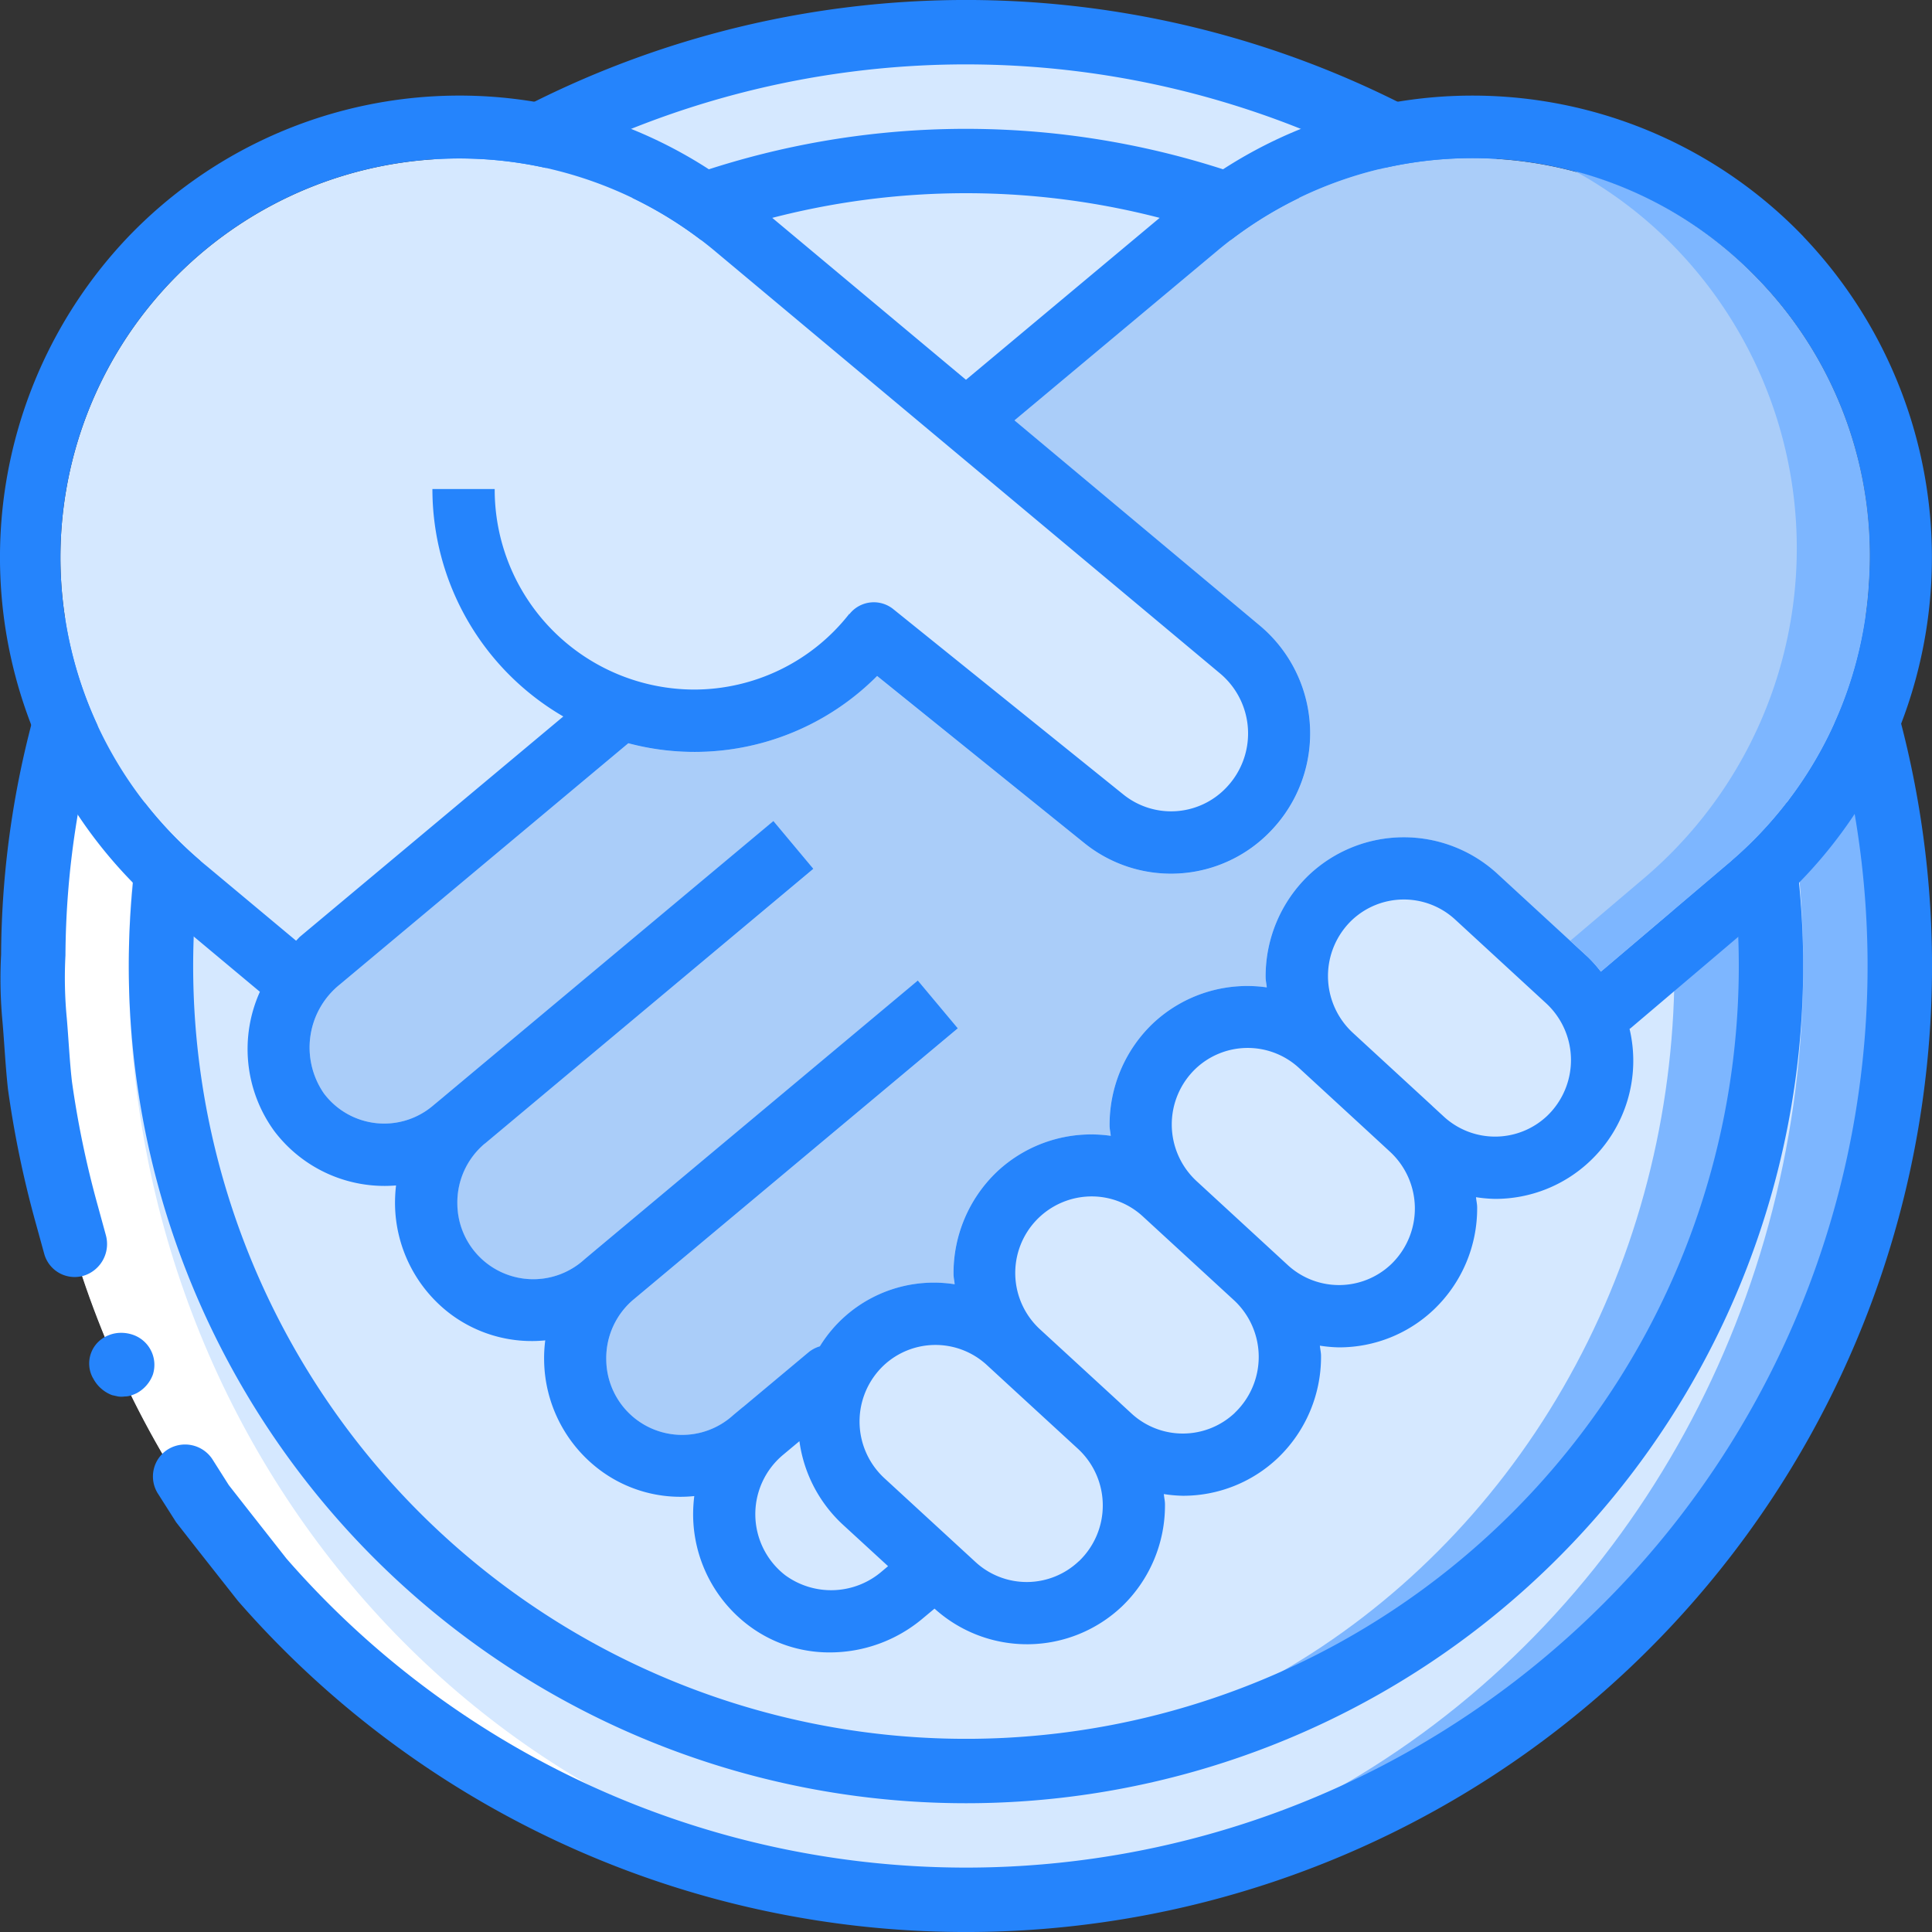 <svg xmlns="http://www.w3.org/2000/svg" viewBox="0 0 99.998 100">
  <rect x="0" y="0" width="99.998" height="100" fill="#333333" stroke="none"/>
  <defs>
    <style>
      .cls-1, .cls-7 {
        fill: #7db6ff;
      }

      .cls-2, .cls-6 {
        fill: #d5e8ff;
      }

      .cls-3 {
        fill: #fff;
      }

      .cls-3, .cls-4, .cls-5, .cls-6, .cls-7 {
        fill-rule: evenodd;
      }

      .cls-4 {
        fill: #2584fc;
      }

      .cls-5 {
        fill: #aacdf9;
      }
    </style>
  </defs>
  <g id="ответственность" transform="translate(0 0)">
    <g id="_1403901932784" transform="translate(0 0)">
      <circle id="Ellipse_13" data-name="Ellipse 13" class="cls-1" cx="48.332" cy="48.332" r="48.332" transform="translate(1.666 1.668)"/>
      <ellipse id="Ellipse_14" data-name="Ellipse 14" class="cls-2" cx="45.833" cy="48.332" rx="45.833" ry="48.332" transform="translate(1.666 1.668)"/>
      <circle id="Ellipse_15" data-name="Ellipse 15" class="cls-1" cx="41.666" cy="41.666" r="41.666" transform="translate(8.332 8.334)"/>
      <ellipse id="Ellipse_16" data-name="Ellipse 16" class="cls-2" cx="41.666" cy="39.184" rx="41.666" ry="39.184" transform="translate(9.912 93.035) rotate(-92.183)"/>
      <path id="Path_95" data-name="Path 95" class="cls-3" d="M57.7,104.762c-.417.033-.835.033-1.252.033-.433,0-.849-.016-1.282-.033-.4.016-.817.033-1.217.033-25.316,0-45.833-21.633-45.833-48.332S28.637,8.13,53.953,8.13c.4,0,.817.016,1.217.033.433-.016.849-.033,1.282-.033.416,0,.835,0,1.252.033C32.97,8.846,13.12,30.2,13.12,56.462,13.12,82.712,32.97,104.077,57.7,104.762Z" transform="translate(-6.454 -6.462)"/>
      <path id="Path_97" data-name="Path 97" class="cls-4" d="M22.774,338.586a1.832,1.832,0,0,0,.981.876l.314.07a1.155,1.155,0,0,0,.336,0,1,1,0,0,0,.312-.047,2.141,2.141,0,0,0,.312-.123,1.8,1.8,0,0,0,.839-.962,1.662,1.662,0,0,0,.074-.634,1.645,1.645,0,0,0-1.11-1.428,1.843,1.843,0,0,0-.632-.1,1.654,1.654,0,0,0-.63.129,1.562,1.562,0,0,0-.8,2.218Z" transform="translate(-17.956 -267.252)"/>
      <path id="Path_98" data-name="Path 98" class="cls-4" d="M17.235,12.314A53.1,53.1,0,0,0,8.107,22.9,48.849,48.849,0,0,0,2.259,35.595,48.107,48.107,0,0,0,.152,49.405a23.732,23.732,0,0,0,.074,3.5c.1,1.165.154,2.335.285,3.494A53.15,53.15,0,0,0,1.933,63.26l.458,1.662A1.633,1.633,0,0,0,4.514,66a1.718,1.718,0,0,0,1.059-2.074l-.425-1.551a49.718,49.718,0,0,1-1.33-6.4c-.123-1.083-.172-2.175-.265-3.262a22.008,22.008,0,0,1-.07-3.268,44.813,44.813,0,0,1,1.97-12.893,45.438,45.438,0,0,1,5.453-11.84,49.811,49.811,0,0,1,8.519-9.887,46.666,46.666,0,1,1-4.506,65.842l-1.99-2.532-.991-1.266-.862-1.36a1.692,1.692,0,0,0-2.288-.492,1.655,1.655,0,0,0-.5,2.32l.925,1.455,1.061,1.358,2.134,2.708a50,50,0,1,0,4.826-70.544Z" transform="translate(-0.095 0)"/>
      <path id="Path_99" data-name="Path 99" class="cls-4" d="M75.822,119.165A43.332,43.332,0,1,0,32.49,75.832,43.332,43.332,0,0,0,75.822,119.165Zm0-83.333a40,40,0,1,1-40,40A40,40,0,0,1,75.822,35.832Z" transform="translate(-25.824 -25.832)"/>
    </g>
    <g id="_1403901933648" transform="translate(0 4.947)">
      <path id="Path_100" data-name="Path 100" class="cls-5" d="M158.77,61.632a20.56,20.56,0,0,1-7.407,14.791l-6.473,5.494a7.052,7.052,0,0,0-.646-.732l-4.723-4.346a7.153,7.153,0,0,0-9.744.08,7.25,7.25,0,0,0-2.238,5.285c0,.181.045.353.06.529a7.125,7.125,0,0,0-5.9,1.871,7.243,7.243,0,0,0-2.236,5.283c0,.181.045.353.059.529a7.123,7.123,0,0,0-5.9,1.869,7.246,7.246,0,0,0-2.238,5.287c0,.179.045.351.06.527a6.928,6.928,0,0,0-6.978,3.211,1.673,1.673,0,0,0-.585.308l-3.389,2.838s-.006,0-.006,0l-.49.408A3.927,3.927,0,0,1,93.415,102a3.966,3.966,0,0,1,1.416-3.115l.008-.006h0l16.771-14.023-2.07-2.474L92.77,96.4h0l-.486.408A3.929,3.929,0,0,1,85.7,93.932a3.976,3.976,0,0,1,1.418-3.112l.006,0L104.135,76.6l-2.068-2.474L85.06,88.339l-.01.01-.622.517a3.9,3.9,0,0,1-5.632-.65,4.183,4.183,0,0,1,.839-5.644L94.555,70.1a13.325,13.325,0,0,0,12.872-3.482l10.708,8.627a7.139,7.139,0,0,0,9.7-.63,7.277,7.277,0,0,0-.585-10.6l-12.71-10.628,10.587-8.853a20.566,20.566,0,0,1,33.64,17.1Z" transform="translate(-62.034 -36.573)"/>
      <path id="Path_101" data-name="Path 101" class="cls-6" d="M346.343,238.12a3.92,3.92,0,0,1-5.339.045l-.6-.548c-.006,0-.006-.01-.012-.014l-3.666-3.373-.449-.414a4,4,0,0,1-.047-5.825,3.917,3.917,0,0,1,5.339-.041L346.3,232.3a4,4,0,0,1,.045,5.825Z" transform="translate(-266.267 -185.31)"/>
      <path id="Path_102" data-name="Path 102" class="cls-6" d="M306.955,275.586a3.917,3.917,0,0,1-5.339.043l-4.723-4.346a3.992,3.992,0,0,1-.047-5.823,3.92,3.92,0,0,1,5.339-.043l3.441,3.164,1.286,1.186a4,4,0,0,1,.043,5.819Z" transform="translate(-234.959 -215.092)"/>
      <path id="Path_103" data-name="Path 103" class="cls-6" d="M267.573,313.038a3.919,3.919,0,0,1-5.337.045l-.6-.548s-.006-.008-.012-.014l-4.118-3.785h0a3.962,3.962,0,0,1,2.647-6.9,3.9,3.9,0,0,1,2.647,1.03l4.723,4.344a4,4,0,0,1,.045,5.825Z" transform="translate(-203.658 -244.858)"/>
      <path id="Path_104" data-name="Path 104" class="cls-6" d="M228.2,350.486a3.914,3.914,0,0,1-5.341.043l-4.721-4.344a3.994,3.994,0,0,1-.047-5.825,3.92,3.92,0,0,1,5.339-.043l1.551,1.428,3.176,2.924a3.989,3.989,0,0,1,.043,5.817Z" transform="translate(-172.358 -274.625)"/>
      <path id="Path_105" data-name="Path 105" class="cls-6" d="M192.081,370.5a4,4,0,0,1-.121-6.213l.862-.72a7.208,7.208,0,0,0,2.216,4.29l2.372,2.179-.293.246A4.027,4.027,0,0,1,192.081,370.5Z" transform="translate(-151.445 -293.923)"/>
      <path id="Path_106" data-name="Path 106" class="cls-6" d="M23.146,76.428A20.647,20.647,0,0,1,49.388,44.544L75.646,66.5a4.05,4.05,0,0,1,.324,5.9,3.938,3.938,0,0,1-5.347.351l-11.89-9.579a1.606,1.606,0,0,0-2.265.242c0,.006,0,.01-.008.012l-.012-.01a10.21,10.21,0,0,1-8.055,3.919A10.348,10.348,0,0,1,38.1,56.949H34.874a13.616,13.616,0,0,0,6.775,11.773L28.032,80.109c-.08.068-.14.15-.215.217l-4.67-3.9Z" transform="translate(-12.492 -36.584)"/>
      <path id="Path_107" data-name="Path 107" class="cls-4" d="M93.348,31.412A23.757,23.757,0,0,0,61.032,29.6L50,38.823,38.965,29.6A23.752,23.752,0,0,0,6.651,31.412,24.05,24.05,0,0,0,8.586,66.433L13.454,70.5a7.21,7.21,0,0,0,.747,7.212,7.154,7.154,0,0,0,6.3,2.811,7.719,7.719,0,0,0-.053,1,7.228,7.228,0,0,0,2.776,5.583,7.014,7.014,0,0,0,5,1.436,7.039,7.039,0,0,0-.059,1.042,7.211,7.211,0,0,0,2.772,5.581,6.95,6.95,0,0,0,5,1.436,7.693,7.693,0,0,0-.059,1.044,7.218,7.218,0,0,0,2.776,5.581,6.936,6.936,0,0,0,4.307,1.467,7.464,7.464,0,0,0,4.789-1.748l.622-.519a7.14,7.14,0,0,0,9.7-.113A7.246,7.246,0,0,0,60.3,97.026c0-.178-.045-.351-.06-.529a7.2,7.2,0,0,0,.985.088,7.112,7.112,0,0,0,4.916-1.955,7.241,7.241,0,0,0,2.236-5.285c0-.178-.045-.353-.06-.529a7.258,7.258,0,0,0,.987.088,7.108,7.108,0,0,0,4.914-1.959,7.229,7.229,0,0,0,2.24-5.283c0-.181-.045-.353-.06-.531a7.2,7.2,0,0,0,.985.088,7.119,7.119,0,0,0,4.918-1.957,7.146,7.146,0,0,0,2.044-6.845c.016-.012.035-.014.051-.029l7.015-5.954a24.048,24.048,0,0,0,1.933-35.021ZM10.656,63.957A20.647,20.647,0,0,1,36.9,32.073L63.155,54.026a4.05,4.05,0,0,1,.324,5.9,3.938,3.938,0,0,1-5.347.351l-11.89-9.579a1.606,1.606,0,0,0-2.265.242c0,.006,0,.01-.008.012l-.012-.01A10.21,10.21,0,0,1,35.9,54.857a10.348,10.348,0,0,1-10.293-10.38H22.383a13.616,13.616,0,0,0,6.775,11.773L15.541,67.638c-.08.068-.14.15-.215.217l-4.67-3.9Zm29.982,36.736a4,4,0,0,1-.121-6.213l.862-.72a7.208,7.208,0,0,0,2.216,4.29l2.372,2.179-.293.246A4.027,4.027,0,0,1,40.638,100.693Zm15.2-.718a3.914,3.914,0,0,1-5.341.043l-4.721-4.343a3.994,3.994,0,0,1-.047-5.825,3.92,3.92,0,0,1,5.339-.043l1.551,1.428L55.8,94.158a3.989,3.989,0,0,1,.043,5.817Zm8.078-7.682a3.919,3.919,0,0,1-5.337.045l-.595-.548s-.006-.008-.012-.014l-4.118-3.785h0a3.962,3.962,0,0,1,2.647-6.9,3.9,3.9,0,0,1,2.647,1.03l4.723,4.343a4,4,0,0,1,.045,5.825ZM72,84.607a3.917,3.917,0,0,1-5.339.043L61.936,80.3a3.992,3.992,0,0,1-.047-5.823,3.92,3.92,0,0,1,5.339-.043L70.669,77.6l1.286,1.186A4,4,0,0,1,72,84.607Zm8.08-7.684a3.919,3.919,0,0,1-5.339.045l-.595-.548c-.006,0-.006-.01-.012-.014l-3.666-3.373-.449-.414a4,4,0,0,1-.047-5.825,3.917,3.917,0,0,1,5.339-.041L80.033,71.1a4,4,0,0,1,.045,5.825Zm16.66-27.752a20.56,20.56,0,0,1-7.407,14.791l-6.473,5.494a7.052,7.052,0,0,0-.646-.732l-4.723-4.346a7.153,7.153,0,0,0-9.744.08,7.25,7.25,0,0,0-2.238,5.285c0,.181.045.353.06.529a7.125,7.125,0,0,0-5.9,1.871,7.243,7.243,0,0,0-2.236,5.283c0,.181.045.353.06.529a7.123,7.123,0,0,0-5.9,1.869,7.246,7.246,0,0,0-2.238,5.287c0,.178.045.351.059.527a6.928,6.928,0,0,0-6.978,3.211,1.674,1.674,0,0,0-.585.308L38.452,92s-.006,0-.006,0l-.49.408a3.927,3.927,0,0,1-6.574-2.874A3.965,3.965,0,0,1,32.8,86.421l.008-.006h0L49.577,72.391l-2.07-2.474L30.738,83.941h0l-.486.408a3.929,3.929,0,0,1-6.578-2.877A3.976,3.976,0,0,1,25.09,78.36l.006,0L42.1,64.135l-2.068-2.474L23.028,75.879l-.01.01-.622.517a3.9,3.9,0,0,1-5.632-.65,4.183,4.183,0,0,1,.839-5.644l14.92-12.476A13.325,13.325,0,0,0,45.4,54.154L56.1,62.781a7.139,7.139,0,0,0,9.7-.63,7.277,7.277,0,0,0-.585-10.6L52.511,40.924,63.1,32.071a20.566,20.566,0,0,1,33.64,17.1Z" transform="translate(-0.002 -24.113)"/>
      <path id="Path_108" data-name="Path 108" class="cls-7" d="M411.576,64.335a20.56,20.56,0,0,1-7.407,14.791L397.7,84.62a7.048,7.048,0,0,0-.646-.732l-.94-.864,3.726-3.162a22.392,22.392,0,0,0,1.808-32.612,21.875,21.875,0,0,0-5.283-4.06,20.356,20.356,0,0,1,9.491,5.611,20.58,20.58,0,0,1,5.724,15.534Z" transform="translate(-314.84 -39.276)"/>
    </g>
  </g>
</svg>
